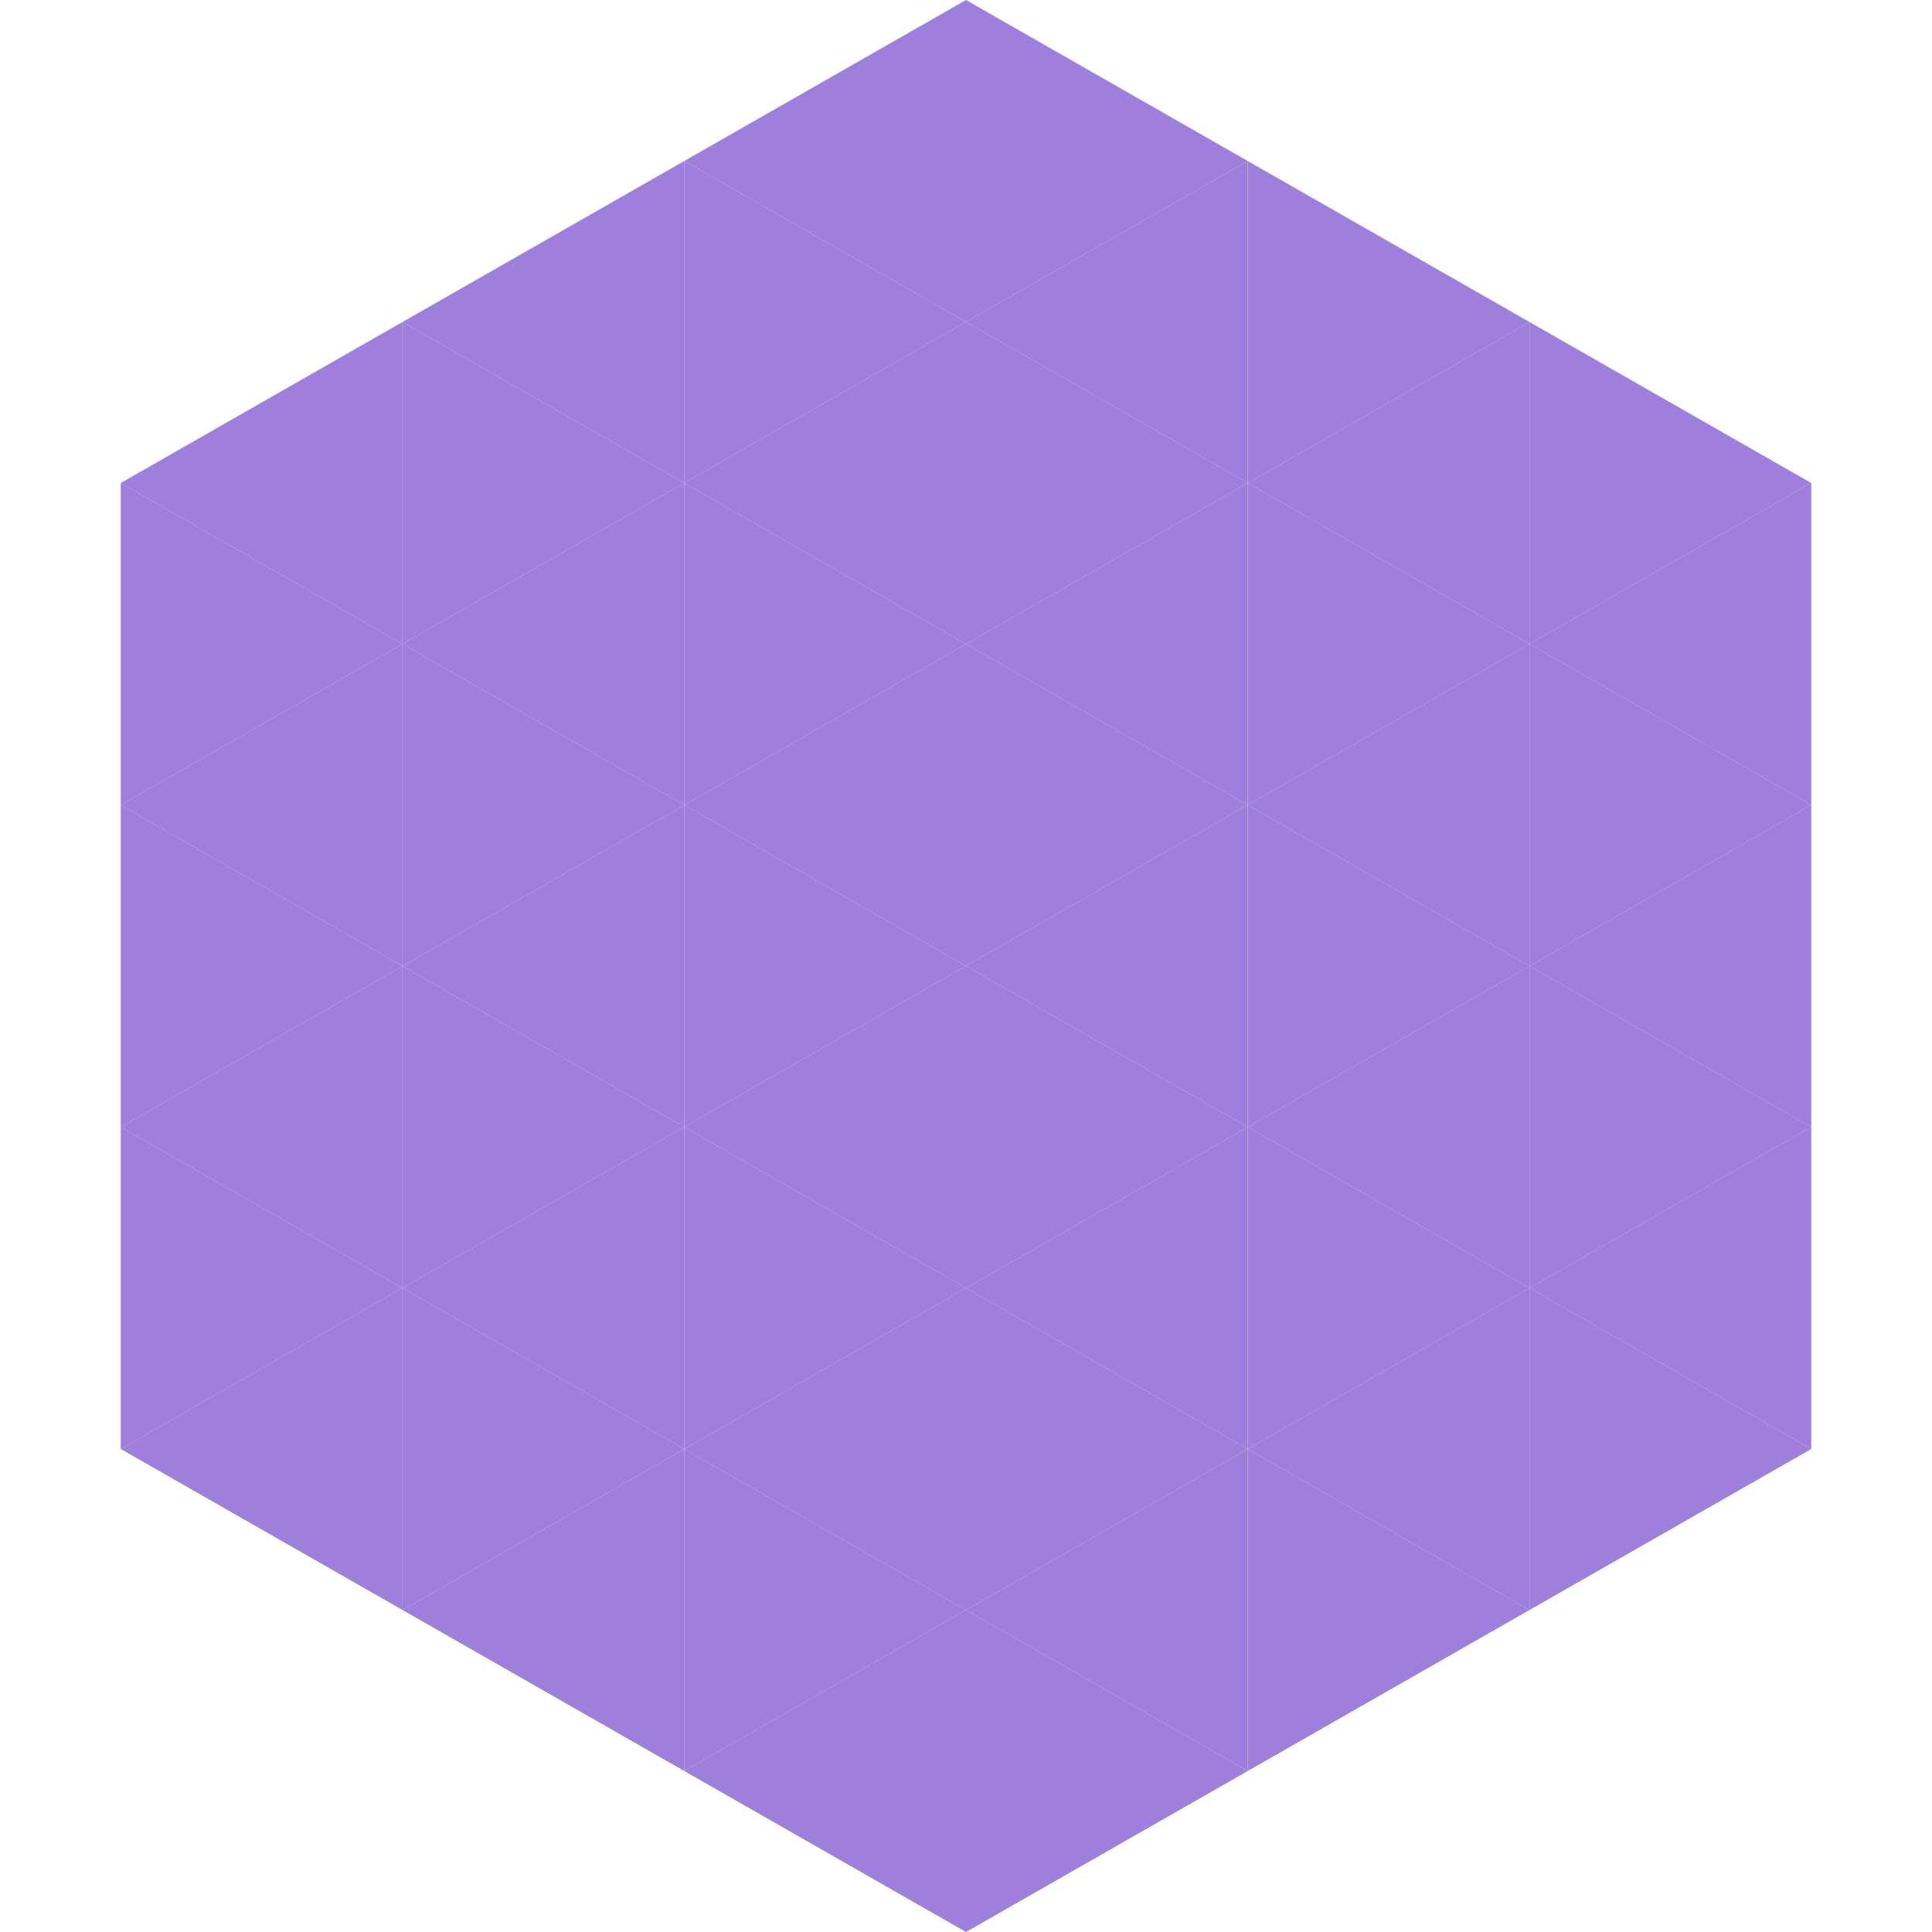 <?xml version="1.0"?>
<!-- Generated by SVGo -->
<svg width="240" height="240"
     xmlns="http://www.w3.org/2000/svg"
     xmlns:xlink="http://www.w3.org/1999/xlink">
<polygon points="50,40 15,60 50,80" style="fill:rgb(158,127,219)" />
<polygon points="190,40 225,60 190,80" style="fill:rgb(158,127,219)" />
<polygon points="15,60 50,80 15,100" style="fill:rgb(158,127,219)" />
<polygon points="225,60 190,80 225,100" style="fill:rgb(158,127,219)" />
<polygon points="50,80 15,100 50,120" style="fill:rgb(158,127,219)" />
<polygon points="190,80 225,100 190,120" style="fill:rgb(158,127,219)" />
<polygon points="15,100 50,120 15,140" style="fill:rgb(158,127,219)" />
<polygon points="225,100 190,120 225,140" style="fill:rgb(158,127,219)" />
<polygon points="50,120 15,140 50,160" style="fill:rgb(158,127,219)" />
<polygon points="190,120 225,140 190,160" style="fill:rgb(158,127,219)" />
<polygon points="15,140 50,160 15,180" style="fill:rgb(158,127,219)" />
<polygon points="225,140 190,160 225,180" style="fill:rgb(158,127,219)" />
<polygon points="50,160 15,180 50,200" style="fill:rgb(158,127,219)" />
<polygon points="190,160 225,180 190,200" style="fill:rgb(158,127,219)" />
<polygon points="15,180 50,200 15,220" style="fill:rgb(255,255,255); fill-opacity:0" />
<polygon points="225,180 190,200 225,220" style="fill:rgb(255,255,255); fill-opacity:0" />
<polygon points="50,0 85,20 50,40" style="fill:rgb(255,255,255); fill-opacity:0" />
<polygon points="190,0 155,20 190,40" style="fill:rgb(255,255,255); fill-opacity:0" />
<polygon points="85,20 50,40 85,60" style="fill:rgb(158,127,219)" />
<polygon points="155,20 190,40 155,60" style="fill:rgb(158,127,219)" />
<polygon points="50,40 85,60 50,80" style="fill:rgb(158,127,219)" />
<polygon points="190,40 155,60 190,80" style="fill:rgb(158,127,219)" />
<polygon points="85,60 50,80 85,100" style="fill:rgb(158,127,219)" />
<polygon points="155,60 190,80 155,100" style="fill:rgb(158,127,219)" />
<polygon points="50,80 85,100 50,120" style="fill:rgb(158,127,219)" />
<polygon points="190,80 155,100 190,120" style="fill:rgb(158,127,219)" />
<polygon points="85,100 50,120 85,140" style="fill:rgb(158,127,219)" />
<polygon points="155,100 190,120 155,140" style="fill:rgb(158,127,219)" />
<polygon points="50,120 85,140 50,160" style="fill:rgb(158,127,219)" />
<polygon points="190,120 155,140 190,160" style="fill:rgb(158,127,219)" />
<polygon points="85,140 50,160 85,180" style="fill:rgb(158,127,219)" />
<polygon points="155,140 190,160 155,180" style="fill:rgb(158,127,219)" />
<polygon points="50,160 85,180 50,200" style="fill:rgb(158,127,219)" />
<polygon points="190,160 155,180 190,200" style="fill:rgb(158,127,219)" />
<polygon points="85,180 50,200 85,220" style="fill:rgb(158,127,219)" />
<polygon points="155,180 190,200 155,220" style="fill:rgb(158,127,219)" />
<polygon points="120,0 85,20 120,40" style="fill:rgb(158,127,219)" />
<polygon points="120,0 155,20 120,40" style="fill:rgb(158,127,219)" />
<polygon points="85,20 120,40 85,60" style="fill:rgb(158,127,219)" />
<polygon points="155,20 120,40 155,60" style="fill:rgb(158,127,219)" />
<polygon points="120,40 85,60 120,80" style="fill:rgb(158,127,219)" />
<polygon points="120,40 155,60 120,80" style="fill:rgb(158,127,219)" />
<polygon points="85,60 120,80 85,100" style="fill:rgb(158,127,219)" />
<polygon points="155,60 120,80 155,100" style="fill:rgb(158,127,219)" />
<polygon points="120,80 85,100 120,120" style="fill:rgb(158,127,219)" />
<polygon points="120,80 155,100 120,120" style="fill:rgb(158,127,219)" />
<polygon points="85,100 120,120 85,140" style="fill:rgb(158,127,219)" />
<polygon points="155,100 120,120 155,140" style="fill:rgb(158,127,219)" />
<polygon points="120,120 85,140 120,160" style="fill:rgb(158,127,219)" />
<polygon points="120,120 155,140 120,160" style="fill:rgb(158,127,219)" />
<polygon points="85,140 120,160 85,180" style="fill:rgb(158,127,219)" />
<polygon points="155,140 120,160 155,180" style="fill:rgb(158,127,219)" />
<polygon points="120,160 85,180 120,200" style="fill:rgb(158,127,219)" />
<polygon points="120,160 155,180 120,200" style="fill:rgb(158,127,219)" />
<polygon points="85,180 120,200 85,220" style="fill:rgb(158,127,219)" />
<polygon points="155,180 120,200 155,220" style="fill:rgb(158,127,219)" />
<polygon points="120,200 85,220 120,240" style="fill:rgb(158,127,219)" />
<polygon points="120,200 155,220 120,240" style="fill:rgb(158,127,219)" />
<polygon points="85,220 120,240 85,260" style="fill:rgb(255,255,255); fill-opacity:0" />
<polygon points="155,220 120,240 155,260" style="fill:rgb(255,255,255); fill-opacity:0" />
</svg>
